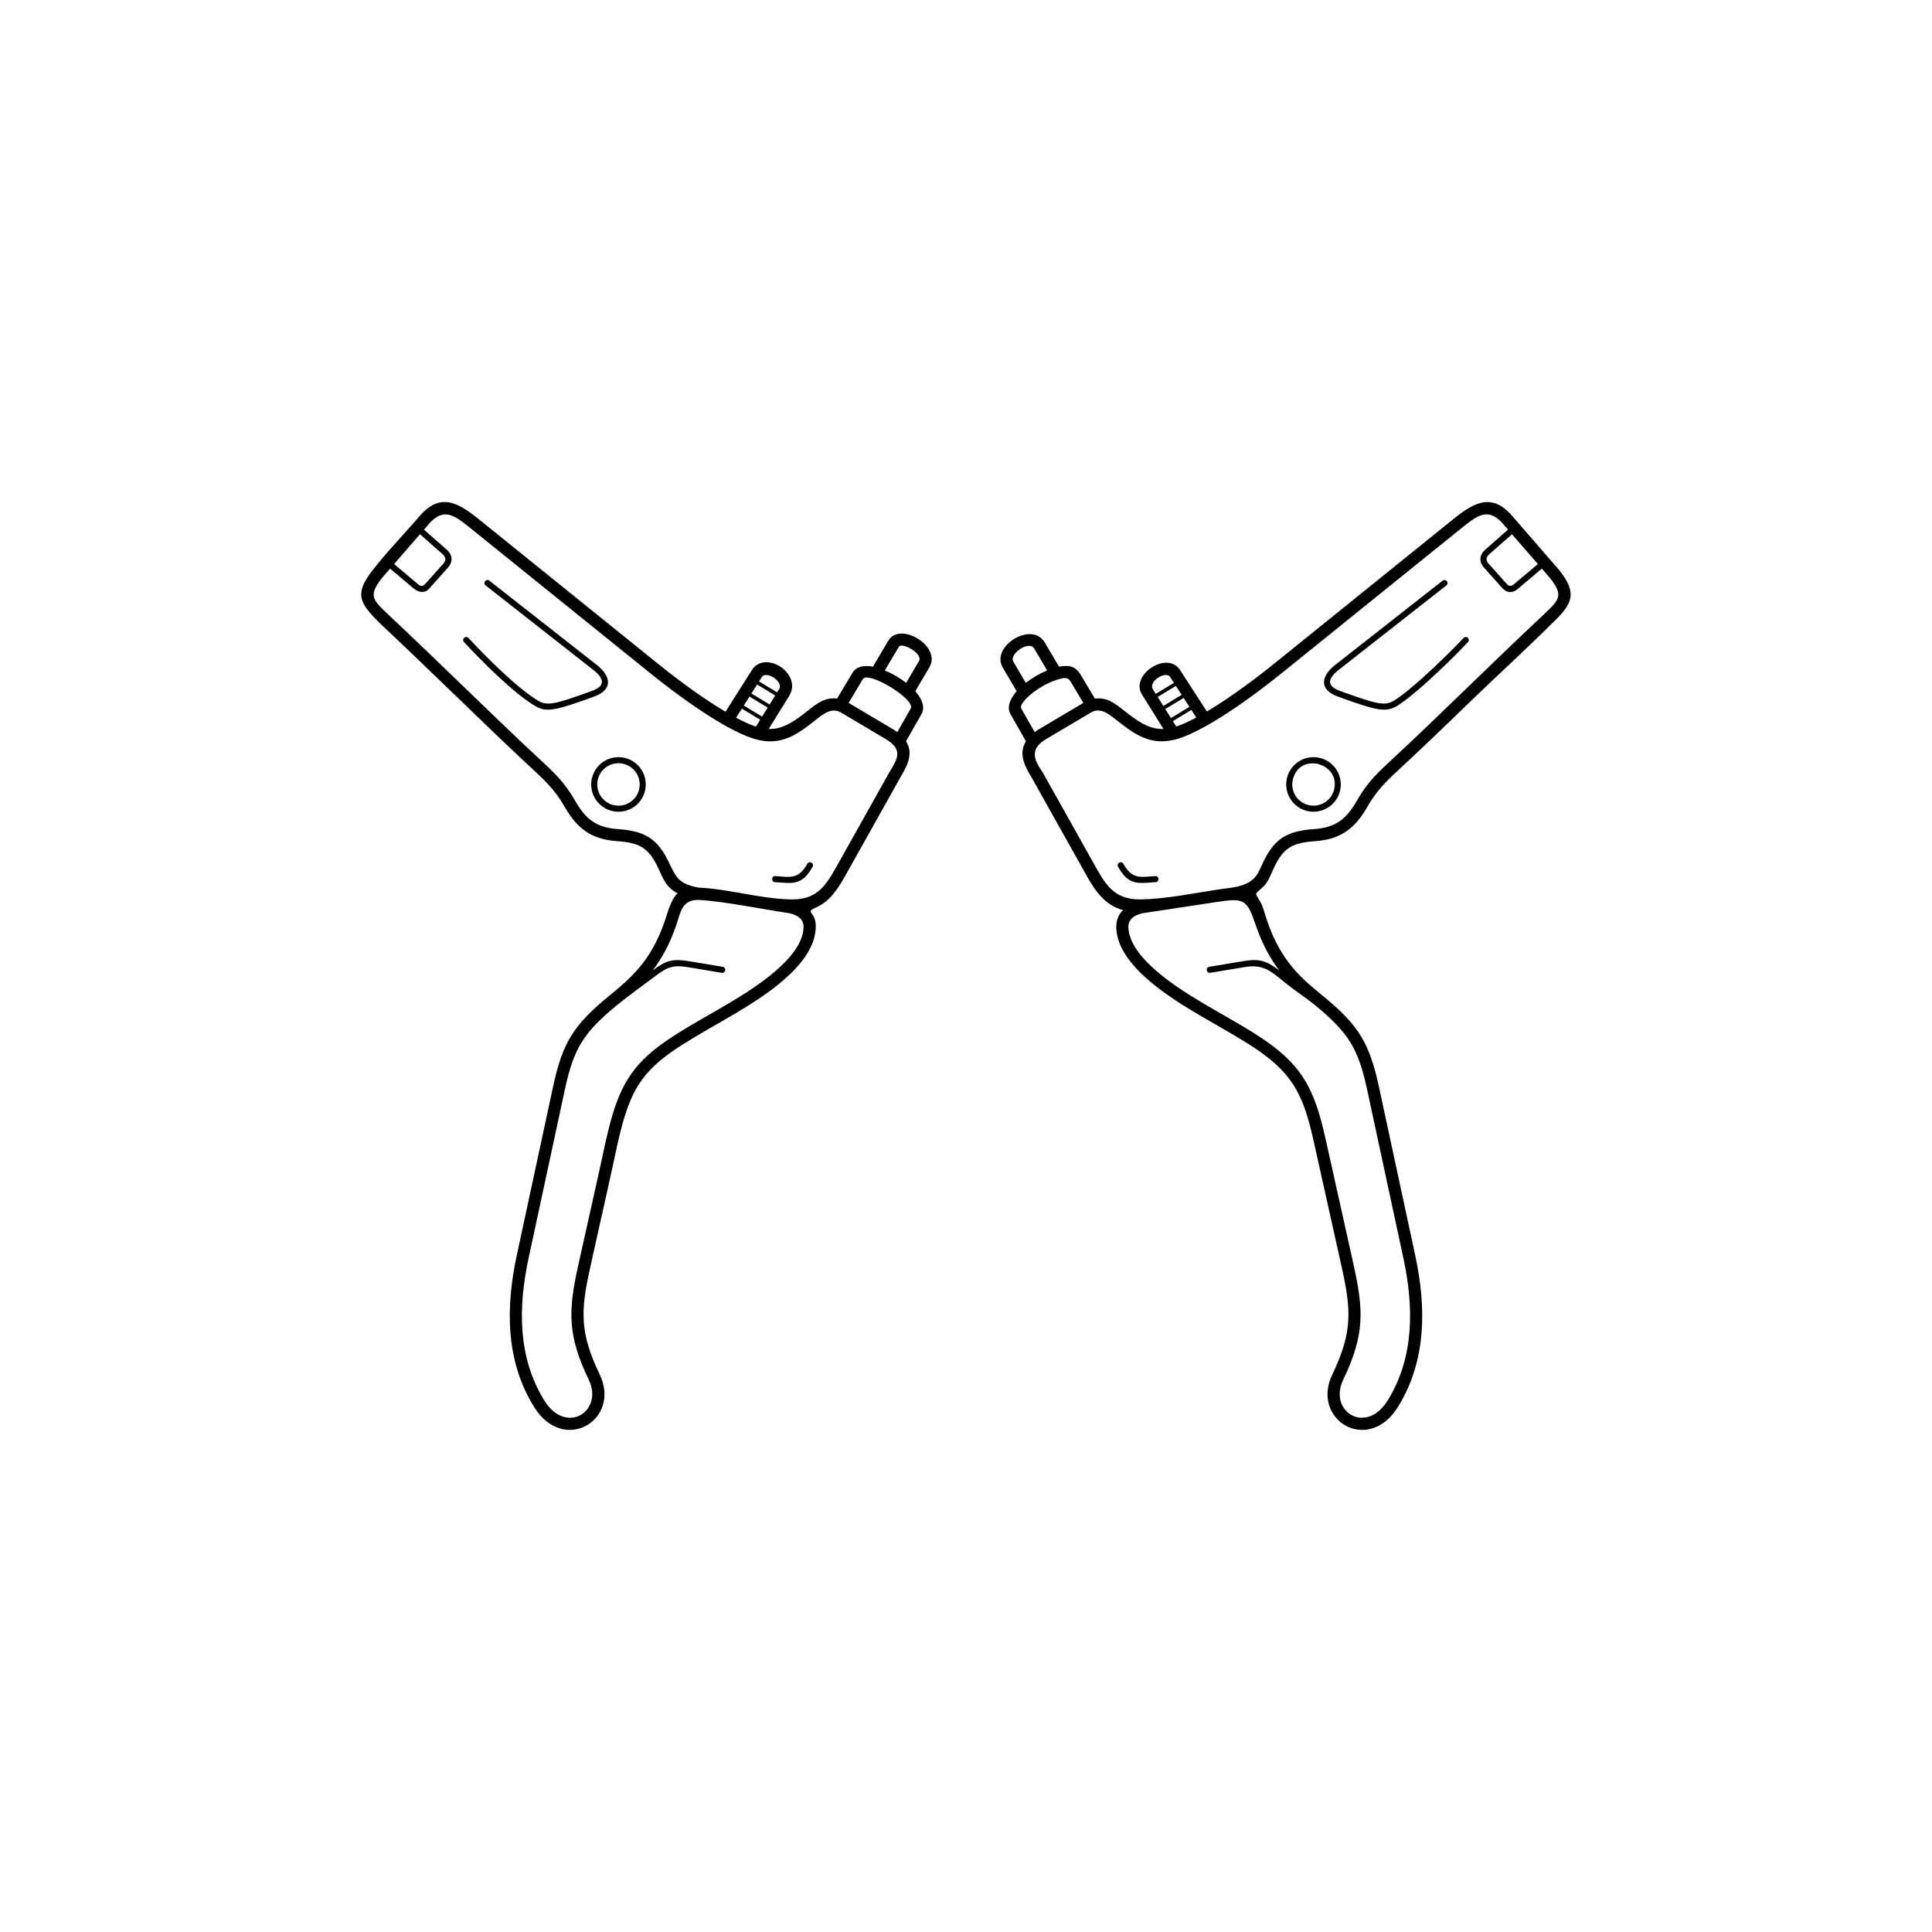 <svg xmlns="http://www.w3.org/2000/svg" viewBox="0 0 752 752" version="1.1" height="752pt" width="752pt">
 <path d="m316.51 356.43c0.93 1.441 1.094 3.246 0.988 5.062-0.426 7.359-5.793 14.18-12.504 19.98-11.328 9.801-26.176 16.824-38.926 24.859-13.297 8.379-18.801 15.02-22.828 27.926-2.277 7.301-3.727 15.129-5.383 22.57l-8.062 36.199c-3.809 17.094-4.273 25.461 3.633 41.977 8.445 17.637-13.949 31.234-25.512 12.68-11.234-18.023-11.102-38.938-6.762-59.102l14.105-65.543c3.715-17.27 7.965-24.07 22.039-35.59 7.824-6.402 16.031-13.121 21.434-28.859 1.188-3.461 2.363-8.43 4.984-10.883-4.551-2.465-5.492-5.527-7.508-9.82-3.766-8.016-7.312-9.887-16.156-10.496-9.863-0.684-15.449-4.934-20.219-13.273-4.082-7.137-8.094-10.641-13.844-15.98-8.855-8.219-17.973-17.035-27.793-26.523-9.352-9.039-19.344-18.695-30.441-29.121-7.473-7.473-9.984-11.027-3.184-19.938 5.219-6.832 12.344-14.281 18.094-20.906 7.965-9.766 14.734-6.785 23.355 0.172l69.805 56.309c8.293 6.688 16.293 12.492 23.266 16.879 1.129 0.711 2.234 1.387 3.305 2.019l10.016-15.828h-0.004c5.039-8.773 20.176 0.953 14.754 9.699l-7.957 12.844c5.914 0.148 10.457-3.402 15.414-7.277 3.492-2.731 6.496-5.106 11.207-4.566l6-10.039c1.465-2.453 4.434-3.035 7.941-2.367l6.082-10.266c4.512-7.242 20.242 1.996 16.125 10.098l-5.699 9.703c2 2.254 4.144 5.914 2.391 8.918l-6.008 10.566c3.363 5.387-0.164 10.441-2.793 15.133l-20.23 36.102c-2.949 5.266-6.168 10.949-11.953 13.453-3.043 1.316-2.277 1.516-1.18 3.223zm-14.766-85.73-7.047-4.269-2.215 3.5 7.082 4.289zm-6.293-5.465 7.035 4.262 0.77-1.25c1.875-3.07-5.215-7.352-6.742-4.691l-1.066 1.68zm3.367 10.188-7.094-4.297-2.215 3.5 7.125 4.316 2.18-3.519zm-2.926 4.723-7.137-4.324-2.238 3.539c2.926 1.559 5.527 2.734 7.719 3.461zm153.98-10.074 7.055-4.273-1.449-2.242c-1.527-2.66-8.617 1.621-6.742 4.691zm7.82-3.086-7.07 4.285 2.199 3.508 7.121-4.312zm3.016 4.668-7.137 4.324 2.199 3.508 7.188-4.356-2.25-3.481zm3.016 4.668-7.207 4.363 1.32 2.106c2.215-0.738 4.844-1.934 7.797-3.516l-1.91-2.957zm-162.09 67.031c-1.551-0.109-1.387-2.469 0.168-2.359 5.859 0.418 9.008 1.352 12.434-4.781 0.754-1.355 2.816-0.211 2.062 1.148-4.094 7.332-7.582 6.5-14.664 5.996zm148.05-2.359c1.551-0.109 1.719 2.25 0.168 2.359-7.082 0.504-10.57 1.34-14.664-5.996-0.754-1.355 1.309-2.504 2.062-1.148 3.426 6.137 6.574 5.203 12.434 4.781zm-53.973-71.953-5.41-9.215c-4.805-8.18 11.148-18.191 16.262-9.879l5.66 9.555c4.055-0.77 6.441-0.156 8.457 3.219l5.488 9.188c4.828-0.555 7.781 1.887 11.207 4.566 4.981 3.891 9.547 7.457 15.504 7.273l-8.156-13.023c-5.481-7.824 9.91-18.094 14.852-9.539l10.18 15.754c1.02-0.605 2.07-1.25 3.144-1.926 6.973-4.391 14.977-10.191 23.266-16.879l69.805-56.309c8.625-6.957 15.391-9.938 23.355-0.172l17.699 20.398c7.051 8.977 5.019 13.051-2.777 20.438-9.805 9.805-20.426 19.441-30.449 29.133-9.82 9.492-18.938 18.305-27.793 26.523-5.75 5.336-9.762 8.844-13.844 15.98-4.769 8.34-10.355 12.59-20.219 13.273-9.727 0.672-12.832 2.992-16.738 11.809-0.949 2.141-1.801 4.312-3.644 6.059-3.301 3.133-3.254 1.832-1.02 5.719 1.16 2.019 1.914 5.262 2.723 7.613 5.402 15.734 13.609 22.453 21.434 28.859 14.336 11.734 18.379 18.578 22.121 35.977l14.023 65.156c4.34 20.164 4.469 41.078-6.762 59.102-11.562 18.555-33.957 4.957-25.512-12.68 7.981-16.664 7.402-25.051 3.582-42.203l-10.836-48.66c-4.152-18.637-8.371-27.086-25.387-37.809-12.75-8.035-27.594-15.059-38.926-24.859-6.711-5.805-12.078-12.621-12.504-19.98-0.16-2.769 0.648-5.312 2.606-7.293-6.992-1.793-10.879-7.531-14.199-13.457l-21.258-37.945c-2.66-4.383-5.394-9.352-2.32-14.277l-6.008-10.566c-1.75-3 0.391-6.66 2.391-8.918zm11.875-8.086-5.078-8.57c-1.91-3.223-9.859 2.129-8.082 5.152l4.844 8.246c2.508-1.926 5.394-3.609 8.316-4.828zm14.082 12.637-5.066-8.48c-1.18-1.766-2.828-1.27-5.238-0.512-3.527 1.109-7.293 3.285-10.121 5.66-2.578 2.164-4.332 4.324-3.754 5.484l5.246 9.227c0.75-0.566 1.414-0.977 2.207-1.445l16.723-9.926zm78.848 109.17c-5.758-4.629-8.48-7.606-16.129-6.332l-13.324 2.215c-1.531 0.254-1.922-2.074-0.387-2.332l13.344-2.219c6.203-1.031 8.852-0.172 13.91 3.621-3.422-4.488-6.566-10.074-9.145-17.582-3.199-9.324-4.144-10.715-13.832-9.25l-30.414 4.602c-3.07 0.773-5.523 2.285-5.324 5.754 0.336 5.832 5.016 11.602 10.875 16.672 11.008 9.523 25.918 16.602 38.352 24.434 18.176 11.453 23.047 20.906 27.496 40.879l10.789 48.445c4.078 18.312 4.586 27.641-3.906 45.379-5.891 12.305 8.82 21.66 17.242 8.148 10.562-16.945 10.227-36.699 6.152-55.625l-14.031-65.211c-3.465-16.102-7.121-22.305-20.484-33.242-3.785-3.098-7.297-5.231-11.184-8.359zm60.988-156.75c0.512-0.402 1.258-0.316 1.66 0.199 0.402 0.512 0.316 1.258-0.199 1.66l-41.844 32.828c-4.156 3.262-5.086 6.215 0.379 8.195 7.137 2.59 11.566 4.117 14.664 4.695 2.844 0.535 4.496 0.234 6.231-0.777 2.758-1.613 7.031-5.129 11.477-9.121 6.098-5.473 12.465-11.785 15.789-15.379 0.441-0.477 1.188-0.508 1.664-0.066s0.508 1.188 0.066 1.664c-3.394 3.668-9.832 10.055-15.938 15.539-4.555 4.09-8.961 7.711-11.863 9.41-2.25 1.316-4.348 1.711-7.856 1.055-3.258-0.613-7.777-2.168-15.031-4.797-7.305-2.652-6.644-7.871-1.035-12.273l41.844-32.828zm38.637-4.684-8.891 7.484c-1.82 1.832-4.328 2.473-6.461 0.133l-7.188-8.051c-2.039-2.332-1.777-4.945 0.527-6.973l8.836-7.777-1.27-1.469c-6.086-7.481-10.234-4.434-16.766 0.836l-69.805 56.309c-8.422 6.793-16.578 12.703-23.711 17.195-7.074 4.453-13.195 7.535-17.66 8.746-10.105 2.738-16.352-2.141-23.285-7.562-2.805-2.191-6.125-5.07-9.863-2.852l-18.047 10.711c-5.562 3.609-4.231 7.621-0.789 12.434l21.395 38.18c4.109 7.336 7.984 11.547 16.895 11.402 9.75-0.16 20.848-2.453 30.414-3.898 4.609-0.695 9.91-0.805 13.445-4.148 1.492-1.414 2.219-3.047 2.957-4.719 4.633-10.449 9.258-13.824 20.754-14.621 8.293-0.574 12.441-3.934 16.426-10.906 4.383-7.66 8.547-11.348 14.73-17.09 8.902-8.262 17.973-17.027 27.738-26.469 9.391-9.078 19.426-18.777 30.477-29.16 5.996-5.676 7.672-7.25 2.309-14.082zm-11.621-13.395-8.824 7.766c-2.231 1.961-0.293 3.621-0.316 3.644l7.152 8.012c1.082 1.164 2.082 0.707 3.09-0.254l8.973-7.555-10.078-11.613zm-69.285 99.535c2.742-10.227-13.078-15.023-15.957-4.277-1.184 4.41 1.43 8.938 5.84 10.117 4.41 1.184 8.938-1.43 10.117-5.84zm2.285 0.609c-1.516 5.664-7.352 9.031-13.012 7.516-5.664-1.516-9.031-7.352-7.516-13.012 1.516-5.664 7.352-9.031 13.012-7.516 5.664 1.516 9.031 7.352 7.516 13.012zm-177.12-47.121c2.922 1.219 5.812 2.902 8.316 4.828l5.047-8.594c1.41-2.887-6.703-7.332-7.898-5.457zm-14.082 12.637 16.891 10.027c0.727 0.43 1.352 0.832 2.043 1.348l5.242-9.227c1.82-3.656-16.562-14.68-18.625-11.453zm-90.031 117.53c-13.082 10.707-16.961 16.867-20.395 32.836l-14.121 65.617c-4.074 18.926-4.406 38.68 6.152 55.625 8.422 13.512 23.133 4.152 17.242-8.148-8.223-17.172-8.117-26.473-4.102-44.516l8.23-36.953c1.613-7.242 3.023-14.781 5.176-21.898 4.406-14.562 10.527-22.172 25.074-31.34 12.434-7.836 27.344-14.91 38.352-24.434 5.859-5.07 10.539-10.836 10.875-16.672 0.199-3.469-2.254-4.981-5.324-5.754-11.773-1.781-26.445-4.789-35.648-5.211-6.477-0.031-6.922 4.969-8.598 9.859-2.578 7.508-5.719 13.094-9.145 17.582 5.215-3.914 7.812-4.637 14.113-3.59l13.141 2.188c1.531 0.254 1.145 2.586-0.387 2.332l-13.043-2.168c-5.824-0.969-8.027-0.191-12.859 3.481-4.82 3.66-10.137 7.402-14.734 11.164zm-51.266-163.25c-1.223-0.961 0.238-2.82 1.461-1.859l41.844 32.828c5.602 4.394 6.289 9.617-1.035 12.273-7.254 2.633-11.777 4.188-15.031 4.797-3.512 0.66-5.606 0.262-7.856-1.055-8.352-4.883-21.105-17.707-27.805-24.945-1.051-1.137 0.676-2.738 1.73-1.602 6.516 7.043 19.156 19.762 27.266 24.504 1.73 1.012 3.387 1.309 6.231 0.777 3.094-0.582 7.527-2.106 14.664-4.695 5.492-1.992 4.496-4.965 0.379-8.195l-41.844-32.828zm-35.629-8.324 8.973 7.555c1.004 0.961 2.004 1.414 3.09 0.254l7.152-8.012c0.789-1.16 1.312-2.031-0.316-3.644l-8.824-7.766-10.078 11.613zm11.625-13.402 8.836 7.777c2.305 2.027 2.57 4.641 0.527 6.973l-7.184 8.051c-1.598 2.07-4.305 1.82-6.461-0.133l-8.891-7.484c-1.125 1.297-2.367 2.613-3.41 3.961-5.074 6.57-3.356 8.18 2.547 13.773 11.051 10.383 21.086 20.082 30.477 29.16 9.766 9.441 18.836 18.207 27.738 26.469 6.188 5.742 10.352 9.43 14.73 17.09 3.984 6.969 8.133 10.332 16.426 10.906 10.59 0.734 15.594 3.594 20.113 13.219 2.84 6.043 3.984 8.074 11.371 9.566 12.047 0.559 23.625 4.273 35.738 4.598 10.055 0.266 13.547-4.793 17.883-12.527l20.258-36.145c2.871-5.121 6.41-8.98-0.289-13.328l-18.047-10.711c-3.727-2.211-7.027 0.637-9.863 2.852-6.938 5.422-13.184 10.301-23.285 7.562-4.465-1.211-10.586-4.293-17.66-8.746-7.133-4.492-15.289-10.402-23.711-17.195l-69.805-56.309c-6.531-5.269-10.68-8.316-16.766-0.836l-1.27 1.469zm65.449 101.93c-1.516-5.664 1.852-11.496 7.516-13.012 5.664-1.516 11.496 1.852 13.012 7.516 1.516 5.664-1.852 11.496-7.516 13.012s-11.496-1.852-13.012-7.516zm2.285-0.609c1.184 4.41 5.707 7.023 10.117 5.84s7.023-5.707 5.84-10.117-5.707-7.023-10.117-5.84c-4.41 1.184-7.023 5.707-5.84 10.117z"></path>
</svg>
